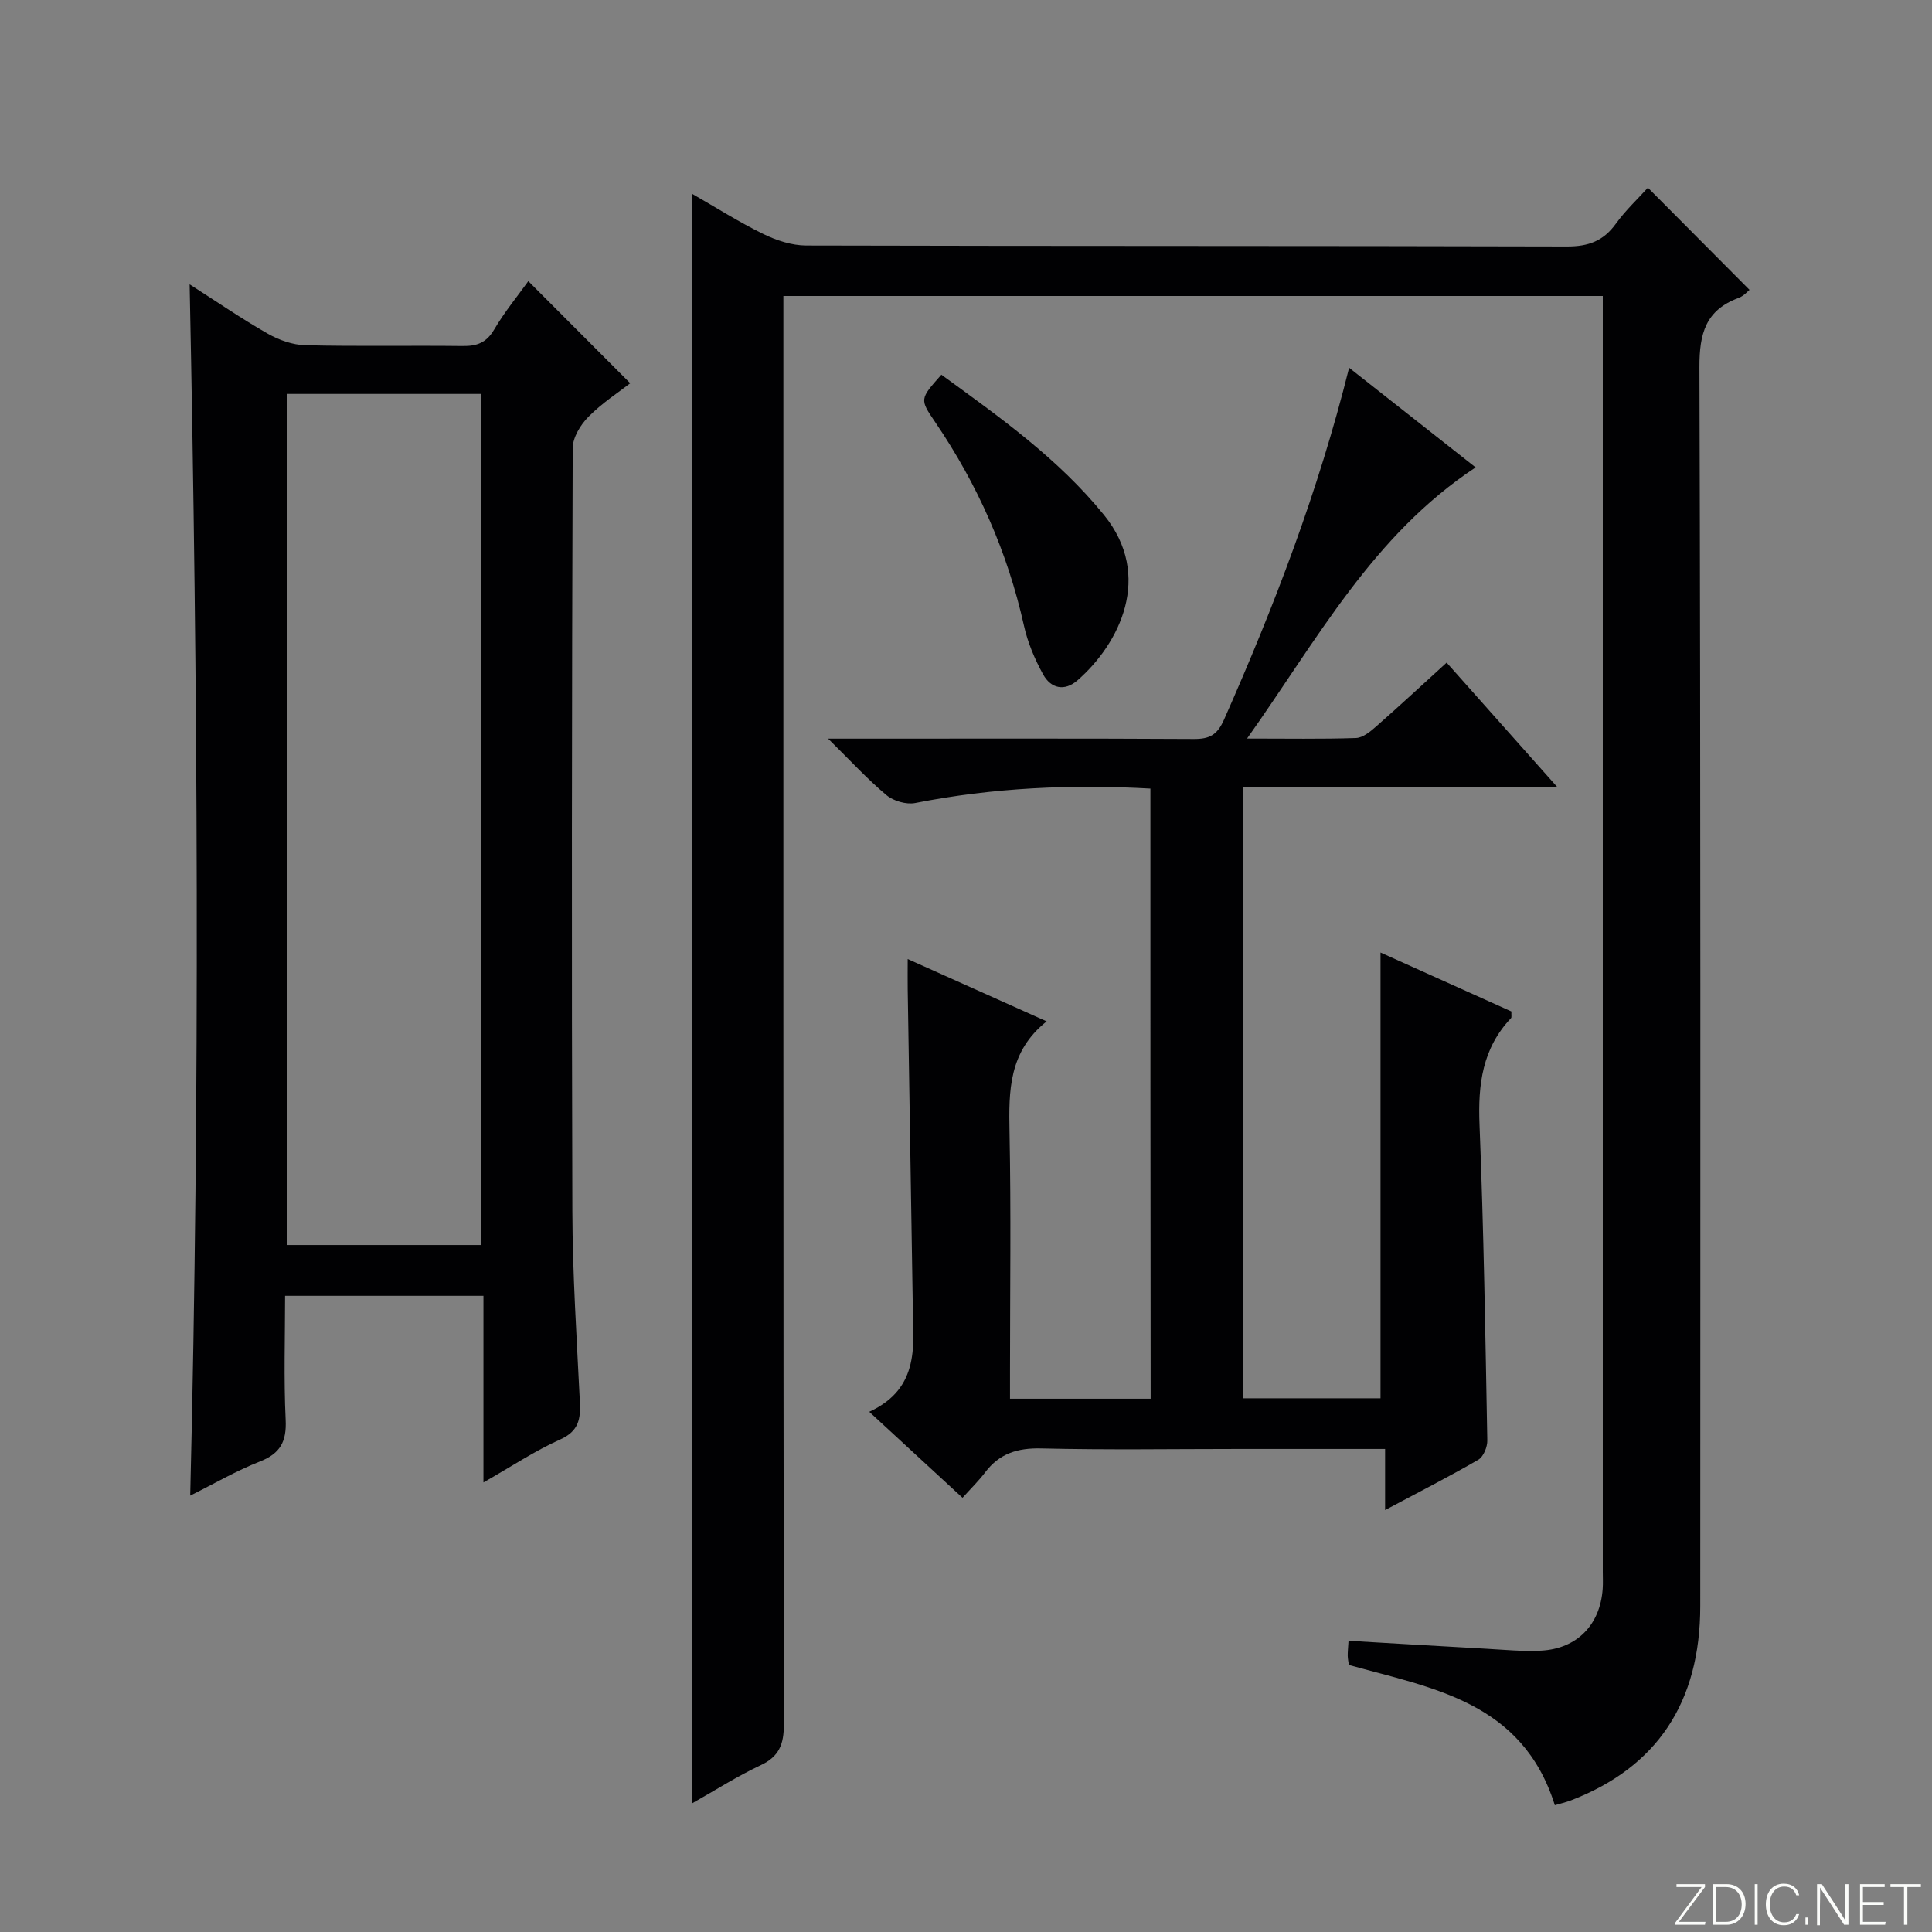 <svg enable-background="new 0 0 400 400" viewBox="0 0 400 400" xmlns="http://www.w3.org/2000/svg"><rect x="0" y="0" width="400" height="400" fill="#808080" stroke="none"/><g fill="#fbfcfa"><path d="m346.9 398 5.4-7.3h-5.2v-.6h5.9v.6l-5.4 7.2h5.5l-.1.6h-6.2v-.5z"/><path d="m354.7 390.1h2.8c2.3 0 3.9 1.6 3.9 4.1s-1.6 4.3-3.9 4.3h-2.8zm.6 7.8h2c2.2 0 3.3-1.6 3.3-3.6 0-1.8-1-3.6-3.3-3.6h-2z"/><path d="m363.9 390.1v8.4h-.6v-8.4z"/><path d="m372.5 396.3c-.4 1.3-1.4 2.3-3.2 2.3-2.4 0-3.7-1.9-3.7-4.3 0-2.3 1.2-4.3 3.7-4.3 1.8 0 2.9 1 3.2 2.4h-.6c-.4-1.1-1.1-1.8-2.5-1.8-2.1 0-3 1.9-3 3.7s.9 3.7 3 3.7c1.4 0 2.1-.7 2.5-1.7z"/><path d="m373.8 398.5v-1.5h.6v1.5z"/><path d="m376.2 398.5v-8.4h1c1.3 2 4.4 6.7 4.9 7.6-.1-1.2-.1-2.4-.1-3.8v-3.8h.7v8.4h-.9c-1.2-1.9-4.4-6.8-5-7.7.1 1.1 0 2.3 0 3.9v3.9h-.6z"/><path d="m390 394.4h-4.3v3.5h4.7l-.1.6h-5.2v-8.4h5.1v.6h-4.5v3.1h4.3v.7z"/><path d="m394.2 390.7h-2.8v-.6h6.3v.6h-2.8v7.8h-.7z"/></g><path d="m321.91 373.75c-6.75-21.48-25.33-24.2-42.64-29.04-.08-.59-.22-1.24-.24-1.89-.01-.81.08-1.61.17-3.11 9.58.56 18.98 1.12 28.39 1.64 3.82.21 7.66.6 11.47.4 7.47-.4 12.25-5.37 12.76-12.82.08-1.16.02-2.33.02-3.5 0-86.17 0-172.33 0-258.5 0-1.79 0-3.58 0-5.65-56.61 0-112.72 0-169.65 0v6.18c0 96.5-.03 193 .1 289.5.01 4.18-.96 6.72-4.86 8.54-4.76 2.23-9.23 5.09-14.2 7.9 0-111.29 0-221.93 0-333.31 5.06 2.9 9.8 5.91 14.81 8.36 2.72 1.33 5.9 2.37 8.88 2.38 52.5.14 105 .05 157.5.2 4.43.01 7.53-1.12 10.12-4.7 2.02-2.8 4.59-5.2 6.64-7.47 7.08 7.12 13.98 14.06 21.04 21.15-.3.23-1.17 1.27-2.28 1.68-6.79 2.52-8.11 7.34-8.09 14.31.27 85.5.18 171 .17 256.5 0 19.97-8.96 33.4-26.77 40.25-1.08.41-2.2.66-3.34 1z" fill="#010103"/><path d="m238.18 163.27c-16.43-.92-32.6-.19-48.67 2.98-1.85.37-4.51-.4-5.97-1.62-3.91-3.26-7.37-7.05-12.09-11.7h6.73c22.99 0 45.99-.06 68.98.07 3.25.02 4.85-.82 6.26-4 10.37-23.43 19.53-47.28 25.9-72.86 8.97 7.06 17.61 13.87 26.19 20.63-21.27 14.03-32.74 35.58-47.32 56.14 8.37 0 15.47.13 22.55-.11 1.41-.05 2.95-1.31 4.13-2.35 4.86-4.27 9.6-8.67 14.64-13.26 7.54 8.48 14.88 16.74 22.88 25.73-22.21 0-43.44 0-64.98 0v126.58h28.41c0-30.72 0-61.43 0-92.29 8.86 3.99 18.05 8.12 27.1 12.2-.04.77.08 1.21-.08 1.38-5.94 6.26-6.86 13.76-6.52 22.07.87 21.77 1.21 43.57 1.61 65.36.03 1.36-.8 3.38-1.86 4-6 3.48-12.2 6.63-19.3 10.42 0-4.65 0-8.47 0-12.65-10.59 0-20.4 0-30.2 0-13.66 0-27.33.22-40.98-.11-4.91-.12-8.67 1.04-11.63 4.96-1.29 1.71-2.85 3.23-4.68 5.26-6.5-5.99-12.54-11.56-19.31-17.8 10.68-4.93 9.13-14.02 9-22.6-.34-21.64-.7-43.28-1.04-64.92-.03-1.81 0-3.62 0-6.22 9.69 4.35 18.85 8.45 28.77 12.9-7.89 6.27-7.86 14.43-7.69 22.95.33 16.49.1 32.99.1 49.48v5.7h29.12c-.05-41.98-.05-84.02-.05-126.32z" fill="#010103"/><path d="m39.38 309.65c2.05-83.77 1.59-166.94-.12-250.78 5.6 3.58 10.76 7.13 16.18 10.22 2.33 1.33 5.18 2.33 7.82 2.39 10.83.26 21.66.03 32.5.16 2.94.04 4.92-.65 6.53-3.38 2.17-3.69 4.93-7.04 7.09-10.05 6.92 6.94 13.8 13.83 21.1 21.14-2.34 1.83-5.8 4.06-8.63 6.92-1.66 1.67-3.28 4.32-3.28 6.53-.18 52.66-.24 105.33-.07 158 .04 13.13.91 26.25 1.55 39.37.18 3.57-.19 6.12-4.07 7.86-5.25 2.35-10.1 5.6-15.89 8.89 0-13.29 0-25.81 0-38.63-13.82 0-27.08 0-41.07 0 0 8.51-.29 17.11.12 25.68.21 4.49-1.1 6.95-5.34 8.62-4.92 1.93-9.51 4.62-14.42 7.06zm60.27-51.88c0-58.97 0-117.51 0-176.21-13.66 0-27.03 0-40.29 0v176.21z" fill="#010103"/><path d="m194.9 77.58c12.19 8.86 24.2 17.39 33.64 29 10.31 12.67 3.21 26.72-5.45 34.27-2.7 2.36-5.53 1.69-7.13-1.23-1.73-3.15-3.19-6.59-3.96-10.08-3.4-15.26-9.61-29.24-18.37-42.13-3.24-4.76-3.22-4.77 1.27-9.83z" fill="#010103"/></svg>